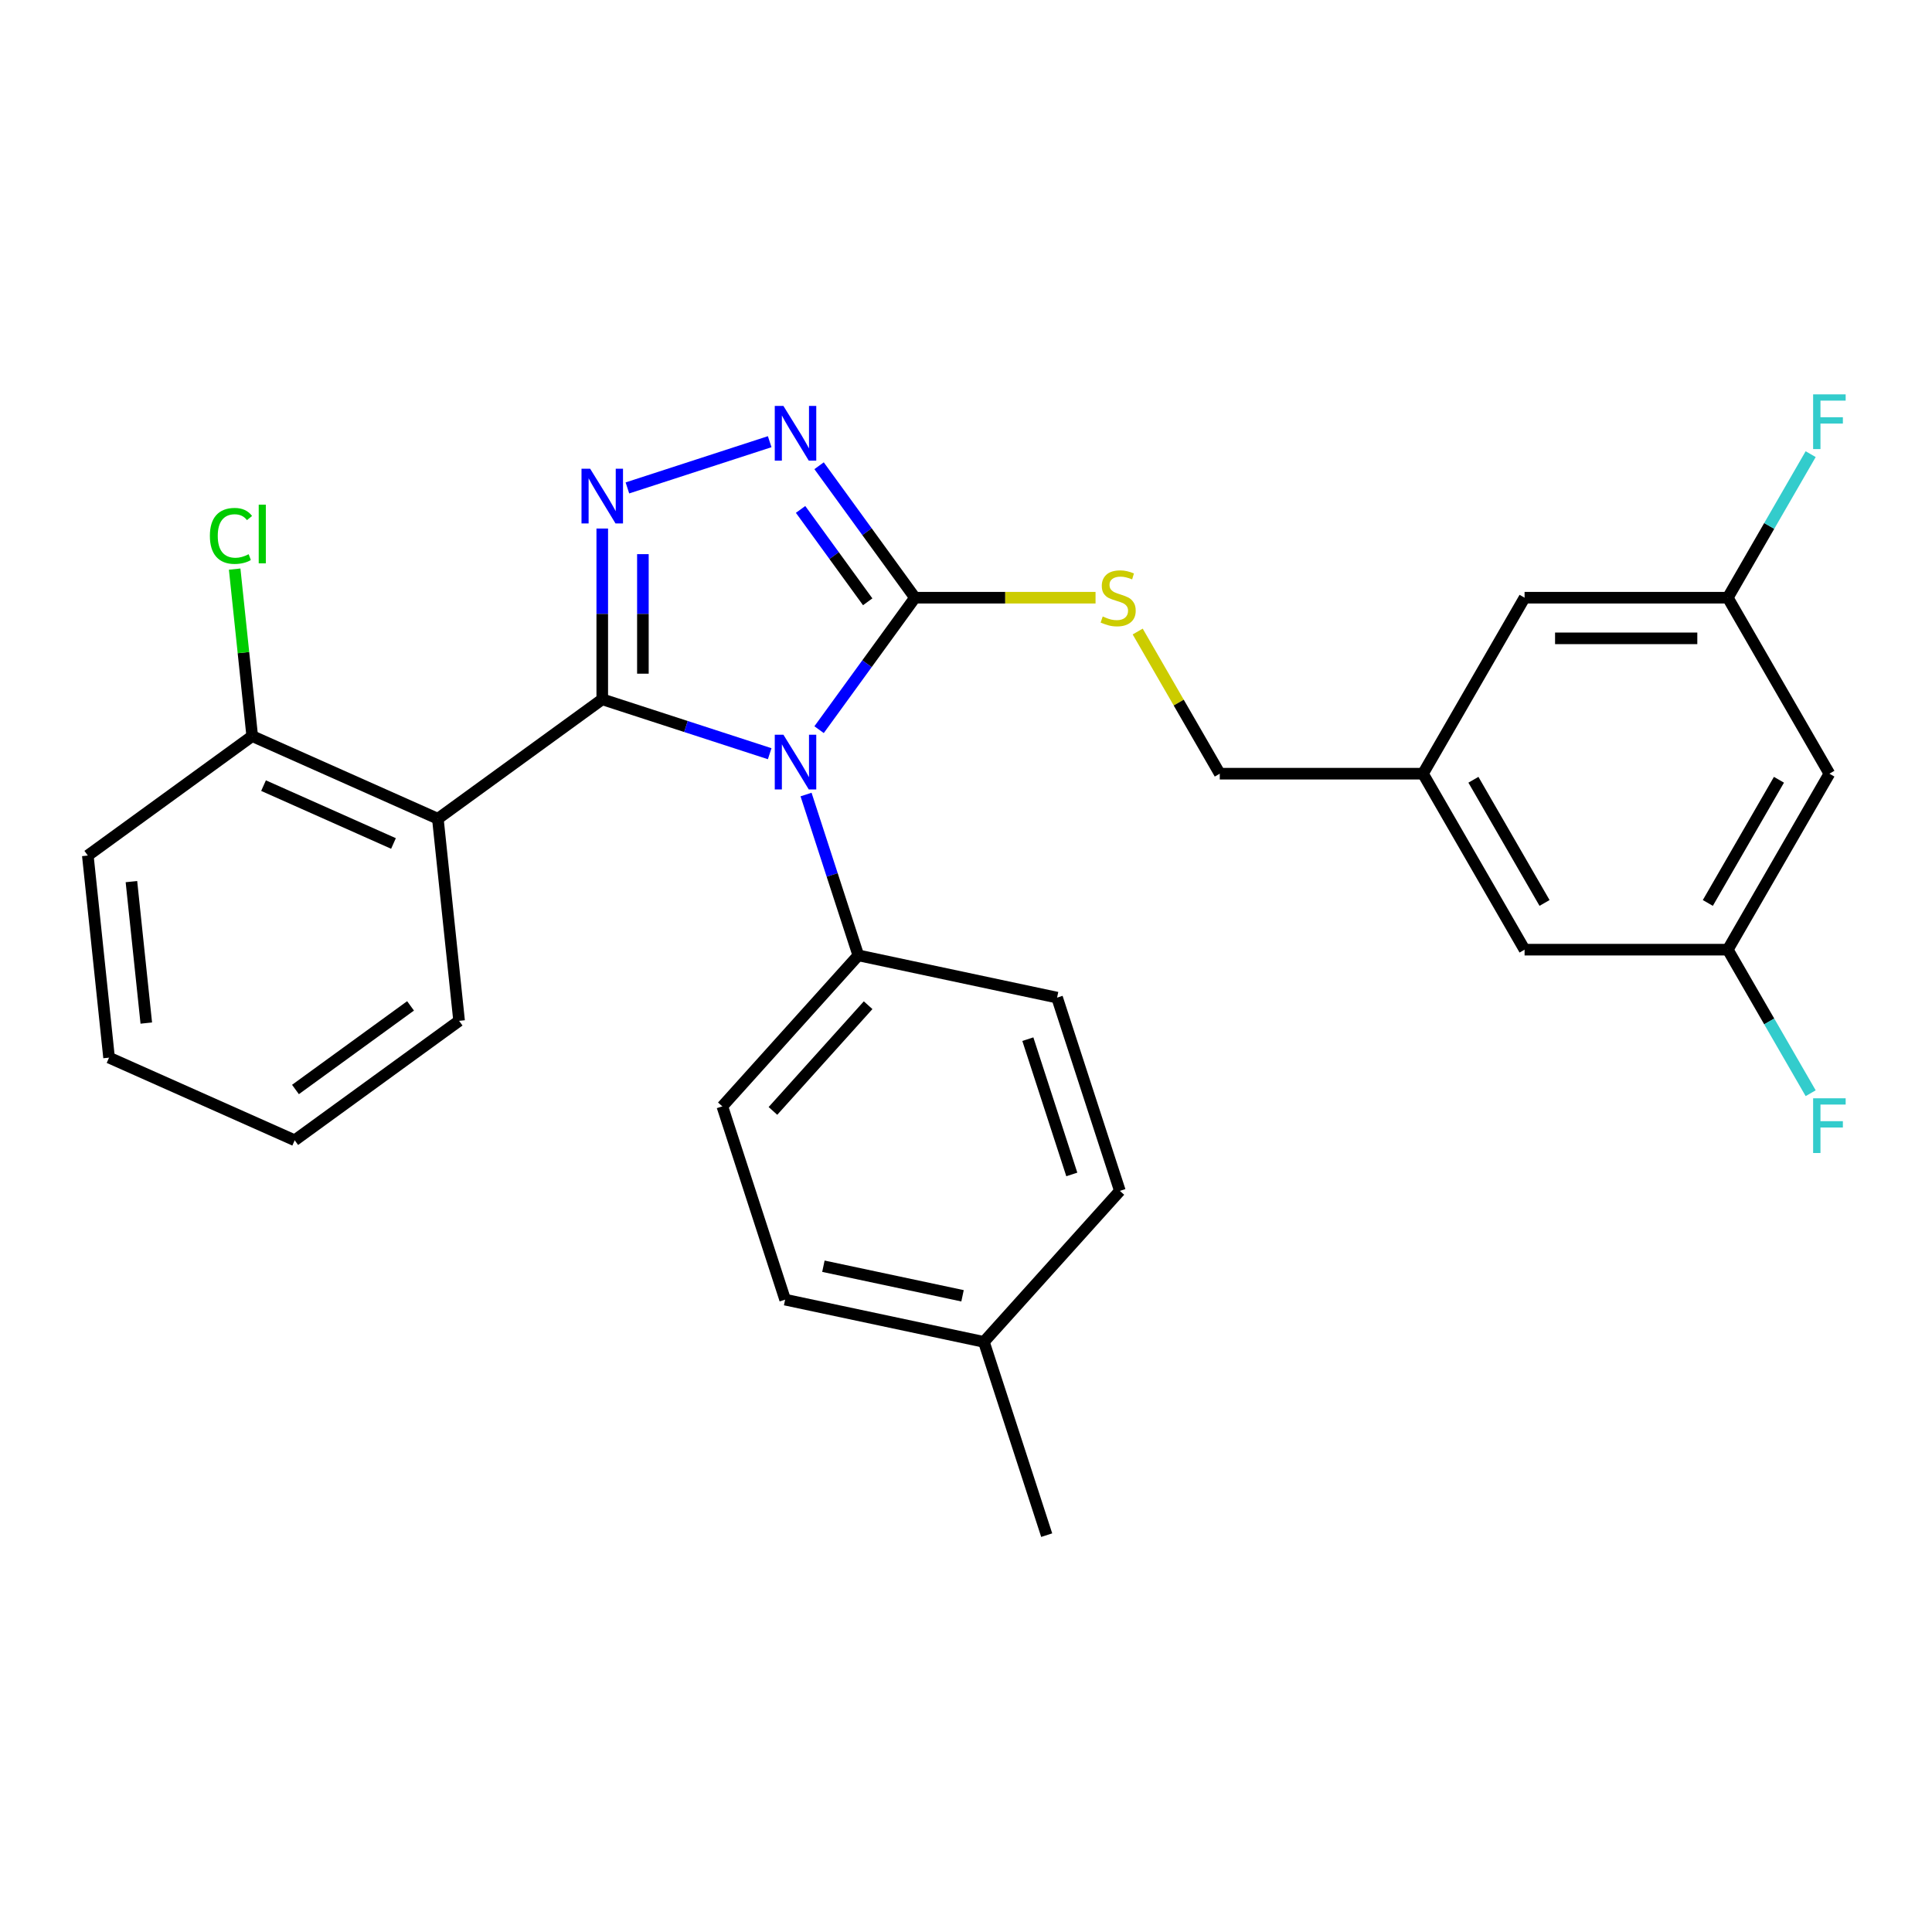 <?xml version='1.0' encoding='iso-8859-1'?>
<svg version='1.1' baseProfile='full'
              xmlns='http://www.w3.org/2000/svg'
                      xmlns:rdkit='http://www.rdkit.org/xml'
                      xmlns:xlink='http://www.w3.org/1999/xlink'
                  xml:space='preserve'
width='1000px' height='1000px' viewBox='0 0 1000 1000'>
<!-- END OF HEADER -->
<rect style='opacity:1.0;fill:#FFFFFF;stroke:none' width='1000' height='1000' x='0' y='0'> </rect>
<path class='bond-0' d='M 398.389,228.621 L 324.744,252.55' style='fill:none;fill-rule:evenodd;stroke:#0000FF;stroke-width:6px;stroke-linecap:butt;stroke-linejoin:miter;stroke-opacity:1' />
<path class='bond-1' d='M 423.956,241.067 L 448.769,275.218' style='fill:none;fill-rule:evenodd;stroke:#0000FF;stroke-width:6px;stroke-linecap:butt;stroke-linejoin:miter;stroke-opacity:1' />
<path class='bond-1' d='M 448.769,275.218 L 473.581,309.37' style='fill:none;fill-rule:evenodd;stroke:#000000;stroke-width:6px;stroke-linecap:butt;stroke-linejoin:miter;stroke-opacity:1' />
<path class='bond-1' d='M 414.382,263.677 L 431.75,287.583' style='fill:none;fill-rule:evenodd;stroke:#0000FF;stroke-width:6px;stroke-linecap:butt;stroke-linejoin:miter;stroke-opacity:1' />
<path class='bond-1' d='M 431.75,287.583 L 449.119,311.489' style='fill:none;fill-rule:evenodd;stroke:#000000;stroke-width:6px;stroke-linecap:butt;stroke-linejoin:miter;stroke-opacity:1' />
<path class='bond-2' d='M 311.726,273.569 L 311.726,317.764' style='fill:none;fill-rule:evenodd;stroke:#0000FF;stroke-width:6px;stroke-linecap:butt;stroke-linejoin:miter;stroke-opacity:1' />
<path class='bond-2' d='M 311.726,317.764 L 311.726,361.96' style='fill:none;fill-rule:evenodd;stroke:#000000;stroke-width:6px;stroke-linecap:butt;stroke-linejoin:miter;stroke-opacity:1' />
<path class='bond-2' d='M 332.762,286.828 L 332.762,317.764' style='fill:none;fill-rule:evenodd;stroke:#0000FF;stroke-width:6px;stroke-linecap:butt;stroke-linejoin:miter;stroke-opacity:1' />
<path class='bond-2' d='M 332.762,317.764 L 332.762,348.701' style='fill:none;fill-rule:evenodd;stroke:#000000;stroke-width:6px;stroke-linecap:butt;stroke-linejoin:miter;stroke-opacity:1' />
<path class='bond-3' d='M 311.726,361.96 L 226.634,423.783' style='fill:none;fill-rule:evenodd;stroke:#000000;stroke-width:6px;stroke-linecap:butt;stroke-linejoin:miter;stroke-opacity:1' />
<path class='bond-4' d='M 311.726,361.96 L 355.057,376.039' style='fill:none;fill-rule:evenodd;stroke:#000000;stroke-width:6px;stroke-linecap:butt;stroke-linejoin:miter;stroke-opacity:1' />
<path class='bond-4' d='M 355.057,376.039 L 398.389,390.118' style='fill:none;fill-rule:evenodd;stroke:#0000FF;stroke-width:6px;stroke-linecap:butt;stroke-linejoin:miter;stroke-opacity:1' />
<path class='bond-5' d='M 423.956,377.673 L 448.769,343.521' style='fill:none;fill-rule:evenodd;stroke:#0000FF;stroke-width:6px;stroke-linecap:butt;stroke-linejoin:miter;stroke-opacity:1' />
<path class='bond-5' d='M 448.769,343.521 L 473.581,309.37' style='fill:none;fill-rule:evenodd;stroke:#000000;stroke-width:6px;stroke-linecap:butt;stroke-linejoin:miter;stroke-opacity:1' />
<path class='bond-6' d='M 417.213,411.252 L 430.737,452.873' style='fill:none;fill-rule:evenodd;stroke:#0000FF;stroke-width:6px;stroke-linecap:butt;stroke-linejoin:miter;stroke-opacity:1' />
<path class='bond-6' d='M 430.737,452.873 L 444.261,494.494' style='fill:none;fill-rule:evenodd;stroke:#000000;stroke-width:6px;stroke-linecap:butt;stroke-linejoin:miter;stroke-opacity:1' />
<path class='bond-7' d='M 473.581,309.37 L 520.317,309.37' style='fill:none;fill-rule:evenodd;stroke:#000000;stroke-width:6px;stroke-linecap:butt;stroke-linejoin:miter;stroke-opacity:1' />
<path class='bond-7' d='M 520.317,309.37 L 567.052,309.37' style='fill:none;fill-rule:evenodd;stroke:#CCCC00;stroke-width:6px;stroke-linecap:butt;stroke-linejoin:miter;stroke-opacity:1' />
<path class='bond-8' d='M 946.891,400.458 L 894.301,491.547' style='fill:none;fill-rule:evenodd;stroke:#000000;stroke-width:6px;stroke-linecap:butt;stroke-linejoin:miter;stroke-opacity:1' />
<path class='bond-8' d='M 920.785,403.604 L 883.972,467.366' style='fill:none;fill-rule:evenodd;stroke:#000000;stroke-width:6px;stroke-linecap:butt;stroke-linejoin:miter;stroke-opacity:1' />
<path class='bond-9' d='M 946.891,400.458 L 894.301,309.37' style='fill:none;fill-rule:evenodd;stroke:#000000;stroke-width:6px;stroke-linecap:butt;stroke-linejoin:miter;stroke-opacity:1' />
<path class='bond-10' d='M 588.871,326.879 L 610.111,363.669' style='fill:none;fill-rule:evenodd;stroke:#CCCC00;stroke-width:6px;stroke-linecap:butt;stroke-linejoin:miter;stroke-opacity:1' />
<path class='bond-10' d='M 610.111,363.669 L 631.351,400.458' style='fill:none;fill-rule:evenodd;stroke:#000000;stroke-width:6px;stroke-linecap:butt;stroke-linejoin:miter;stroke-opacity:1' />
<path class='bond-11' d='M 894.301,491.547 L 789.121,491.547' style='fill:none;fill-rule:evenodd;stroke:#000000;stroke-width:6px;stroke-linecap:butt;stroke-linejoin:miter;stroke-opacity:1' />
<path class='bond-12' d='M 894.301,491.547 L 915.75,528.696' style='fill:none;fill-rule:evenodd;stroke:#000000;stroke-width:6px;stroke-linecap:butt;stroke-linejoin:miter;stroke-opacity:1' />
<path class='bond-12' d='M 915.75,528.696 L 937.198,565.846' style='fill:none;fill-rule:evenodd;stroke:#33CCCC;stroke-width:6px;stroke-linecap:butt;stroke-linejoin:miter;stroke-opacity:1' />
<path class='bond-13' d='M 894.301,309.37 L 789.121,309.37' style='fill:none;fill-rule:evenodd;stroke:#000000;stroke-width:6px;stroke-linecap:butt;stroke-linejoin:miter;stroke-opacity:1' />
<path class='bond-13' d='M 878.524,330.406 L 804.898,330.406' style='fill:none;fill-rule:evenodd;stroke:#000000;stroke-width:6px;stroke-linecap:butt;stroke-linejoin:miter;stroke-opacity:1' />
<path class='bond-14' d='M 894.301,309.37 L 915.75,272.22' style='fill:none;fill-rule:evenodd;stroke:#000000;stroke-width:6px;stroke-linecap:butt;stroke-linejoin:miter;stroke-opacity:1' />
<path class='bond-14' d='M 915.75,272.22 L 937.198,235.071' style='fill:none;fill-rule:evenodd;stroke:#33CCCC;stroke-width:6px;stroke-linecap:butt;stroke-linejoin:miter;stroke-opacity:1' />
<path class='bond-15' d='M 444.261,494.494 L 373.881,572.658' style='fill:none;fill-rule:evenodd;stroke:#000000;stroke-width:6px;stroke-linecap:butt;stroke-linejoin:miter;stroke-opacity:1' />
<path class='bond-15' d='M 449.337,520.295 L 400.071,575.009' style='fill:none;fill-rule:evenodd;stroke:#000000;stroke-width:6px;stroke-linecap:butt;stroke-linejoin:miter;stroke-opacity:1' />
<path class='bond-16' d='M 444.261,494.494 L 547.142,516.362' style='fill:none;fill-rule:evenodd;stroke:#000000;stroke-width:6px;stroke-linecap:butt;stroke-linejoin:miter;stroke-opacity:1' />
<path class='bond-17' d='M 226.634,423.783 L 130.547,381.002' style='fill:none;fill-rule:evenodd;stroke:#000000;stroke-width:6px;stroke-linecap:butt;stroke-linejoin:miter;stroke-opacity:1' />
<path class='bond-17' d='M 203.665,436.583 L 136.404,406.637' style='fill:none;fill-rule:evenodd;stroke:#000000;stroke-width:6px;stroke-linecap:butt;stroke-linejoin:miter;stroke-opacity:1' />
<path class='bond-18' d='M 226.634,423.783 L 237.628,528.387' style='fill:none;fill-rule:evenodd;stroke:#000000;stroke-width:6px;stroke-linecap:butt;stroke-linejoin:miter;stroke-opacity:1' />
<path class='bond-19' d='M 373.881,572.658 L 406.384,672.69' style='fill:none;fill-rule:evenodd;stroke:#000000;stroke-width:6px;stroke-linecap:butt;stroke-linejoin:miter;stroke-opacity:1' />
<path class='bond-20' d='M 406.384,672.69 L 509.265,694.559' style='fill:none;fill-rule:evenodd;stroke:#000000;stroke-width:6px;stroke-linecap:butt;stroke-linejoin:miter;stroke-opacity:1' />
<path class='bond-20' d='M 426.19,655.394 L 498.207,670.702' style='fill:none;fill-rule:evenodd;stroke:#000000;stroke-width:6px;stroke-linecap:butt;stroke-linejoin:miter;stroke-opacity:1' />
<path class='bond-21' d='M 509.265,694.559 L 579.645,616.395' style='fill:none;fill-rule:evenodd;stroke:#000000;stroke-width:6px;stroke-linecap:butt;stroke-linejoin:miter;stroke-opacity:1' />
<path class='bond-22' d='M 509.265,694.559 L 541.768,794.591' style='fill:none;fill-rule:evenodd;stroke:#000000;stroke-width:6px;stroke-linecap:butt;stroke-linejoin:miter;stroke-opacity:1' />
<path class='bond-23' d='M 579.645,616.395 L 547.142,516.362' style='fill:none;fill-rule:evenodd;stroke:#000000;stroke-width:6px;stroke-linecap:butt;stroke-linejoin:miter;stroke-opacity:1' />
<path class='bond-23' d='M 554.763,607.89 L 532.011,537.868' style='fill:none;fill-rule:evenodd;stroke:#000000;stroke-width:6px;stroke-linecap:butt;stroke-linejoin:miter;stroke-opacity:1' />
<path class='bond-24' d='M 130.547,381.002 L 45.455,442.826' style='fill:none;fill-rule:evenodd;stroke:#000000;stroke-width:6px;stroke-linecap:butt;stroke-linejoin:miter;stroke-opacity:1' />
<path class='bond-25' d='M 130.547,381.002 L 126.005,337.785' style='fill:none;fill-rule:evenodd;stroke:#000000;stroke-width:6px;stroke-linecap:butt;stroke-linejoin:miter;stroke-opacity:1' />
<path class='bond-25' d='M 126.005,337.785 L 121.462,294.568' style='fill:none;fill-rule:evenodd;stroke:#00CC00;stroke-width:6px;stroke-linecap:butt;stroke-linejoin:miter;stroke-opacity:1' />
<path class='bond-26' d='M 45.455,442.826 L 56.449,547.429' style='fill:none;fill-rule:evenodd;stroke:#000000;stroke-width:6px;stroke-linecap:butt;stroke-linejoin:miter;stroke-opacity:1' />
<path class='bond-26' d='M 68.025,456.317 L 75.721,529.54' style='fill:none;fill-rule:evenodd;stroke:#000000;stroke-width:6px;stroke-linecap:butt;stroke-linejoin:miter;stroke-opacity:1' />
<path class='bond-27' d='M 56.449,547.429 L 152.536,590.21' style='fill:none;fill-rule:evenodd;stroke:#000000;stroke-width:6px;stroke-linecap:butt;stroke-linejoin:miter;stroke-opacity:1' />
<path class='bond-28' d='M 152.536,590.21 L 237.628,528.387' style='fill:none;fill-rule:evenodd;stroke:#000000;stroke-width:6px;stroke-linecap:butt;stroke-linejoin:miter;stroke-opacity:1' />
<path class='bond-28' d='M 152.935,563.918 L 212.499,520.642' style='fill:none;fill-rule:evenodd;stroke:#000000;stroke-width:6px;stroke-linecap:butt;stroke-linejoin:miter;stroke-opacity:1' />
<path class='bond-29' d='M 736.531,400.458 L 789.121,309.37' style='fill:none;fill-rule:evenodd;stroke:#000000;stroke-width:6px;stroke-linecap:butt;stroke-linejoin:miter;stroke-opacity:1' />
<path class='bond-30' d='M 736.531,400.458 L 631.351,400.458' style='fill:none;fill-rule:evenodd;stroke:#000000;stroke-width:6px;stroke-linecap:butt;stroke-linejoin:miter;stroke-opacity:1' />
<path class='bond-31' d='M 736.531,400.458 L 789.121,491.547' style='fill:none;fill-rule:evenodd;stroke:#000000;stroke-width:6px;stroke-linecap:butt;stroke-linejoin:miter;stroke-opacity:1' />
<path class='bond-31' d='M 762.638,403.604 L 799.451,467.366' style='fill:none;fill-rule:evenodd;stroke:#000000;stroke-width:6px;stroke-linecap:butt;stroke-linejoin:miter;stroke-opacity:1' />
<path  class='atom-0' d='M 405.498 210.117
L 414.778 225.117
Q 415.698 226.597, 417.178 229.277
Q 418.658 231.957, 418.738 232.117
L 418.738 210.117
L 422.498 210.117
L 422.498 238.437
L 418.618 238.437
L 408.658 222.037
Q 407.498 220.117, 406.258 217.917
Q 405.058 215.717, 404.698 215.037
L 404.698 238.437
L 401.018 238.437
L 401.018 210.117
L 405.498 210.117
' fill='#0000FF'/>
<path  class='atom-1' d='M 305.466 242.62
L 314.746 257.62
Q 315.666 259.1, 317.146 261.78
Q 318.626 264.46, 318.706 264.62
L 318.706 242.62
L 322.466 242.62
L 322.466 270.94
L 318.586 270.94
L 308.626 254.54
Q 307.466 252.62, 306.226 250.42
Q 305.026 248.22, 304.666 247.54
L 304.666 270.94
L 300.986 270.94
L 300.986 242.62
L 305.466 242.62
' fill='#0000FF'/>
<path  class='atom-3' d='M 405.498 380.302
L 414.778 395.302
Q 415.698 396.782, 417.178 399.462
Q 418.658 402.142, 418.738 402.302
L 418.738 380.302
L 422.498 380.302
L 422.498 408.622
L 418.618 408.622
L 408.658 392.222
Q 407.498 390.302, 406.258 388.102
Q 405.058 385.902, 404.698 385.222
L 404.698 408.622
L 401.018 408.622
L 401.018 380.302
L 405.498 380.302
' fill='#0000FF'/>
<path  class='atom-6' d='M 570.761 319.09
Q 571.081 319.21, 572.401 319.77
Q 573.721 320.33, 575.161 320.69
Q 576.641 321.01, 578.081 321.01
Q 580.761 321.01, 582.321 319.73
Q 583.881 318.41, 583.881 316.13
Q 583.881 314.57, 583.081 313.61
Q 582.321 312.65, 581.121 312.13
Q 579.921 311.61, 577.921 311.01
Q 575.401 310.25, 573.881 309.53
Q 572.401 308.81, 571.321 307.29
Q 570.281 305.77, 570.281 303.21
Q 570.281 299.65, 572.681 297.45
Q 575.121 295.25, 579.921 295.25
Q 583.201 295.25, 586.921 296.81
L 586.001 299.89
Q 582.601 298.49, 580.041 298.49
Q 577.281 298.49, 575.761 299.65
Q 574.241 300.77, 574.281 302.73
Q 574.281 304.25, 575.041 305.17
Q 575.841 306.09, 576.961 306.61
Q 578.121 307.13, 580.041 307.73
Q 582.601 308.53, 584.121 309.33
Q 585.641 310.13, 586.721 311.77
Q 587.841 313.37, 587.841 316.13
Q 587.841 320.05, 585.201 322.17
Q 582.601 324.25, 578.241 324.25
Q 575.721 324.25, 573.801 323.69
Q 571.921 323.17, 569.681 322.25
L 570.761 319.09
' fill='#CCCC00'/>
<path  class='atom-21' d='M 108.633 277.379
Q 108.633 270.339, 111.913 266.659
Q 115.233 262.939, 121.513 262.939
Q 127.353 262.939, 130.473 267.059
L 127.833 269.219
Q 125.553 266.219, 121.513 266.219
Q 117.233 266.219, 114.953 269.099
Q 112.713 271.939, 112.713 277.379
Q 112.713 282.979, 115.033 285.859
Q 117.393 288.739, 121.953 288.739
Q 125.073 288.739, 128.713 286.859
L 129.833 289.859
Q 128.353 290.819, 126.113 291.379
Q 123.873 291.939, 121.393 291.939
Q 115.233 291.939, 111.913 288.179
Q 108.633 284.419, 108.633 277.379
' fill='#00CC00'/>
<path  class='atom-21' d='M 133.913 261.219
L 137.593 261.219
L 137.593 291.579
L 133.913 291.579
L 133.913 261.219
' fill='#00CC00'/>
<path  class='atom-26' d='M 938.471 204.121
L 955.311 204.121
L 955.311 207.361
L 942.271 207.361
L 942.271 215.961
L 953.871 215.961
L 953.871 219.241
L 942.271 219.241
L 942.271 232.441
L 938.471 232.441
L 938.471 204.121
' fill='#33CCCC'/>
<path  class='atom-27' d='M 938.471 568.475
L 955.311 568.475
L 955.311 571.715
L 942.271 571.715
L 942.271 580.315
L 953.871 580.315
L 953.871 583.595
L 942.271 583.595
L 942.271 596.795
L 938.471 596.795
L 938.471 568.475
' fill='#33CCCC'/>
</svg>
